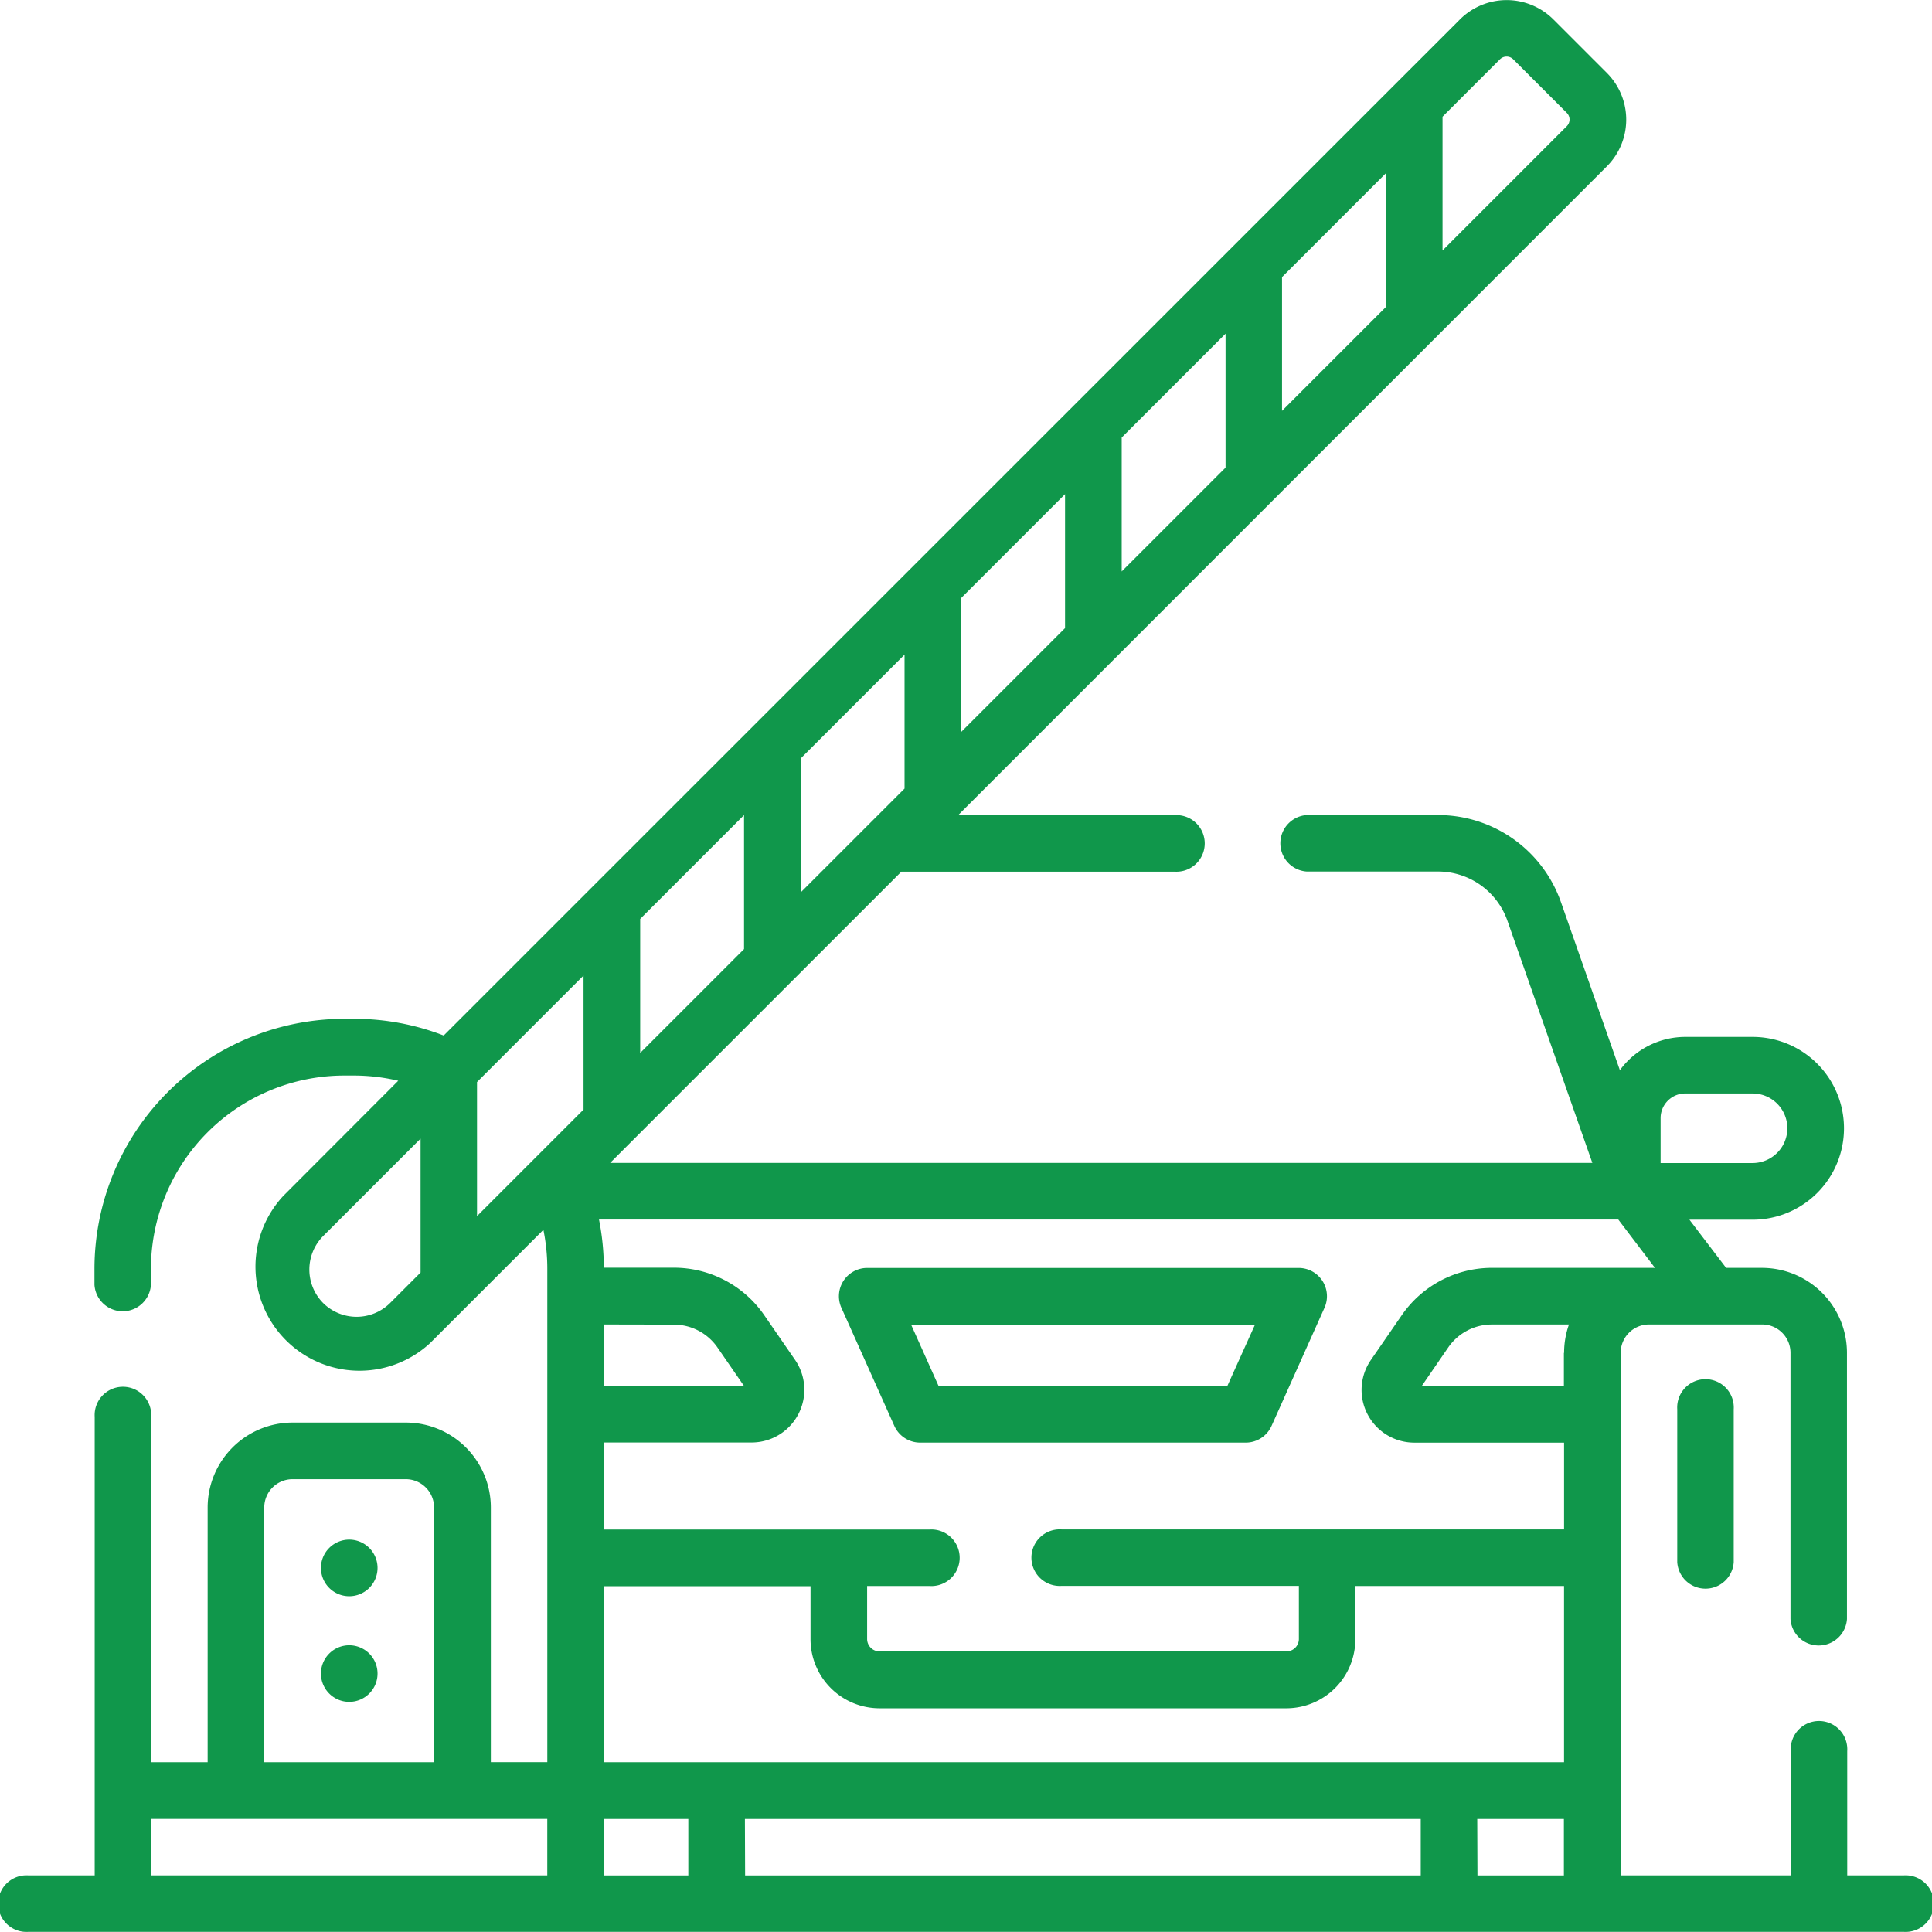 <svg id="_2" data-name="2" xmlns="http://www.w3.org/2000/svg" width="65.001" height="65" viewBox="0 0 65.001 65">
  <path id="Path_186" data-name="Path 186" d="M237.815,336H223.3a.952.952,0,0,0-.869,1.342l1.78,3.972a.953.953,0,0,0,.869.563h10.954a.952.952,0,0,0,.869-.563l1.78-3.972a.952.952,0,0,0-.869-1.342Zm-2.4,3.972H225.7l-.926-2.067h11.573Z" transform="translate(-194.122 -293.341)" fill="#10974b"/>
  <path id="Path_187" data-name="Path 187" d="M444.5,366.948v5.143a.952.952,0,0,0,1.9,0v-5.143a.952.952,0,1,0-1.9,0Z" transform="translate(-388.07 -319.532)" fill="#10974b"/>
  <path id="Path_188" data-name="Path 188" d="M86,408h0a.952.952,0,1,0,.954.952A.952.952,0,0,0,86,408Z" transform="translate(-74.252 -356.2)" fill="#10974b"/>
  <path id="Path_189" data-name="Path 189" d="M86,436h0a.952.952,0,1,0,.954.952A.952.952,0,0,0,86,436Z" transform="translate(-74.252 -380.646)" fill="#10974b"/>
  <path id="Path_190" data-name="Path 190" d="M64.049,63.1h-1.9V58.919a.952.952,0,1,0-1.9,0V63.1H54.527V45.517a.953.953,0,0,1,.952-.952h3.809a.953.953,0,0,1,.952.952v8.958a.952.952,0,0,0,1.9,0V45.517a2.86,2.86,0,0,0-2.856-2.856H58.074l-1.234-1.621h2.125a3.075,3.075,0,0,0,0-6.15H56.7a2.727,2.727,0,0,0-2.2,1.12l-1.984-5.657a4.381,4.381,0,0,0-4.129-2.927H43.967a.952.952,0,0,0,0,1.9h4.416a2.474,2.474,0,0,1,2.332,1.653l2.859,8.151H20.527l9.8-9.8h9.192a.952.952,0,1,0,0-1.9H32.236L54.062,5.6a2.222,2.222,0,0,0,0-3.143l-1.8-1.8a2.225,2.225,0,0,0-3.143,0L14.928,34.843a8.341,8.341,0,0,0-3.02-.562h-.321A8.419,8.419,0,0,0,3.178,42.69v.541a.952.952,0,0,0,1.9,0V42.69a6.512,6.512,0,0,1,6.5-6.5h.321a6.518,6.518,0,0,1,1.5.175L9.526,40.245a3.5,3.5,0,0,0,4.946,4.946l3.81-3.81a6.536,6.536,0,0,1,.132,1.309v16.6h-1.9V50.722a2.86,2.86,0,0,0-2.856-2.856H9.843a2.86,2.86,0,0,0-2.857,2.856v8.569h-1.9V47.675a.952.952,0,1,0-1.9,0V63.1H.952a.952.952,0,1,0,0,1.9h63.1a.952.952,0,1,0,0-1.9ZM41.233,15.736,37.739,19.23V14.725l3.494-3.494Zm1.9-6.409,3.494-3.494v4.5l-3.494,3.494Zm-7.3,11.808-3.494,3.494V20.123l3.494-3.494Zm-5.4,5.4-3.494,3.494V25.522l3.494-3.494Zm-5.4,5.4-3.494,3.494V30.921l3.494-3.494Zm-5.4,5.4-3.584,3.584V36.409l3.584-3.584Zm3.038,7.235a1.786,1.786,0,0,1,1.47.772l.893,1.295H20.318V44.565Zm-2.36,8.8H27.27v1.787a2.324,2.324,0,0,0,2.321,2.321H43.281A2.324,2.324,0,0,0,45.6,55.151V53.364h7.021v5.927H20.317Zm0,7.832h2.847v1.9H20.317Zm4.751,0H47.8v1.9H25.069Zm24.639,0h2.915v1.9H49.708Zm2.915-15.679v1.115H47.832l.893-1.3a1.785,1.785,0,0,1,1.47-.772h2.592a2.844,2.844,0,0,0-.164.952ZM50.195,42.66a3.689,3.689,0,0,0-3.038,1.6l-1.034,1.5a1.774,1.774,0,0,0,1.46,2.781h5.039V51.46H35.715a.952.952,0,1,0,0,1.9H43.7v1.787a.418.418,0,0,1-.417.417H29.591a.417.417,0,0,1-.417-.417V53.364h2.1a.952.952,0,1,0,0-1.9H20.317V48.536h4.971a1.774,1.774,0,0,0,1.46-2.781l-1.034-1.5a3.69,3.69,0,0,0-3.038-1.6h-2.36a8.431,8.431,0,0,0-.163-1.621H54.446L55.68,42.66H50.195Zm5.675-5.039a.829.829,0,0,1,.828-.828h2.266a1.17,1.17,0,0,1,0,2.341H55.87ZM50.463,2a.318.318,0,0,1,.45,0l1.8,1.8a.318.318,0,0,1,0,.45l-4.18,4.18v-4.5ZM10.872,43.844a1.6,1.6,0,0,1,0-2.253l3.278-3.278v4.505l-1.026,1.026A1.6,1.6,0,0,1,10.872,43.844ZM8.891,50.722a.953.953,0,0,1,.952-.952h3.809a.953.953,0,0,1,.952.952v8.57H8.891ZM5.083,61.2h13.33v1.9H5.083Z" transform="translate(0 -0.004)" fill="#10974b"/>
</svg>
